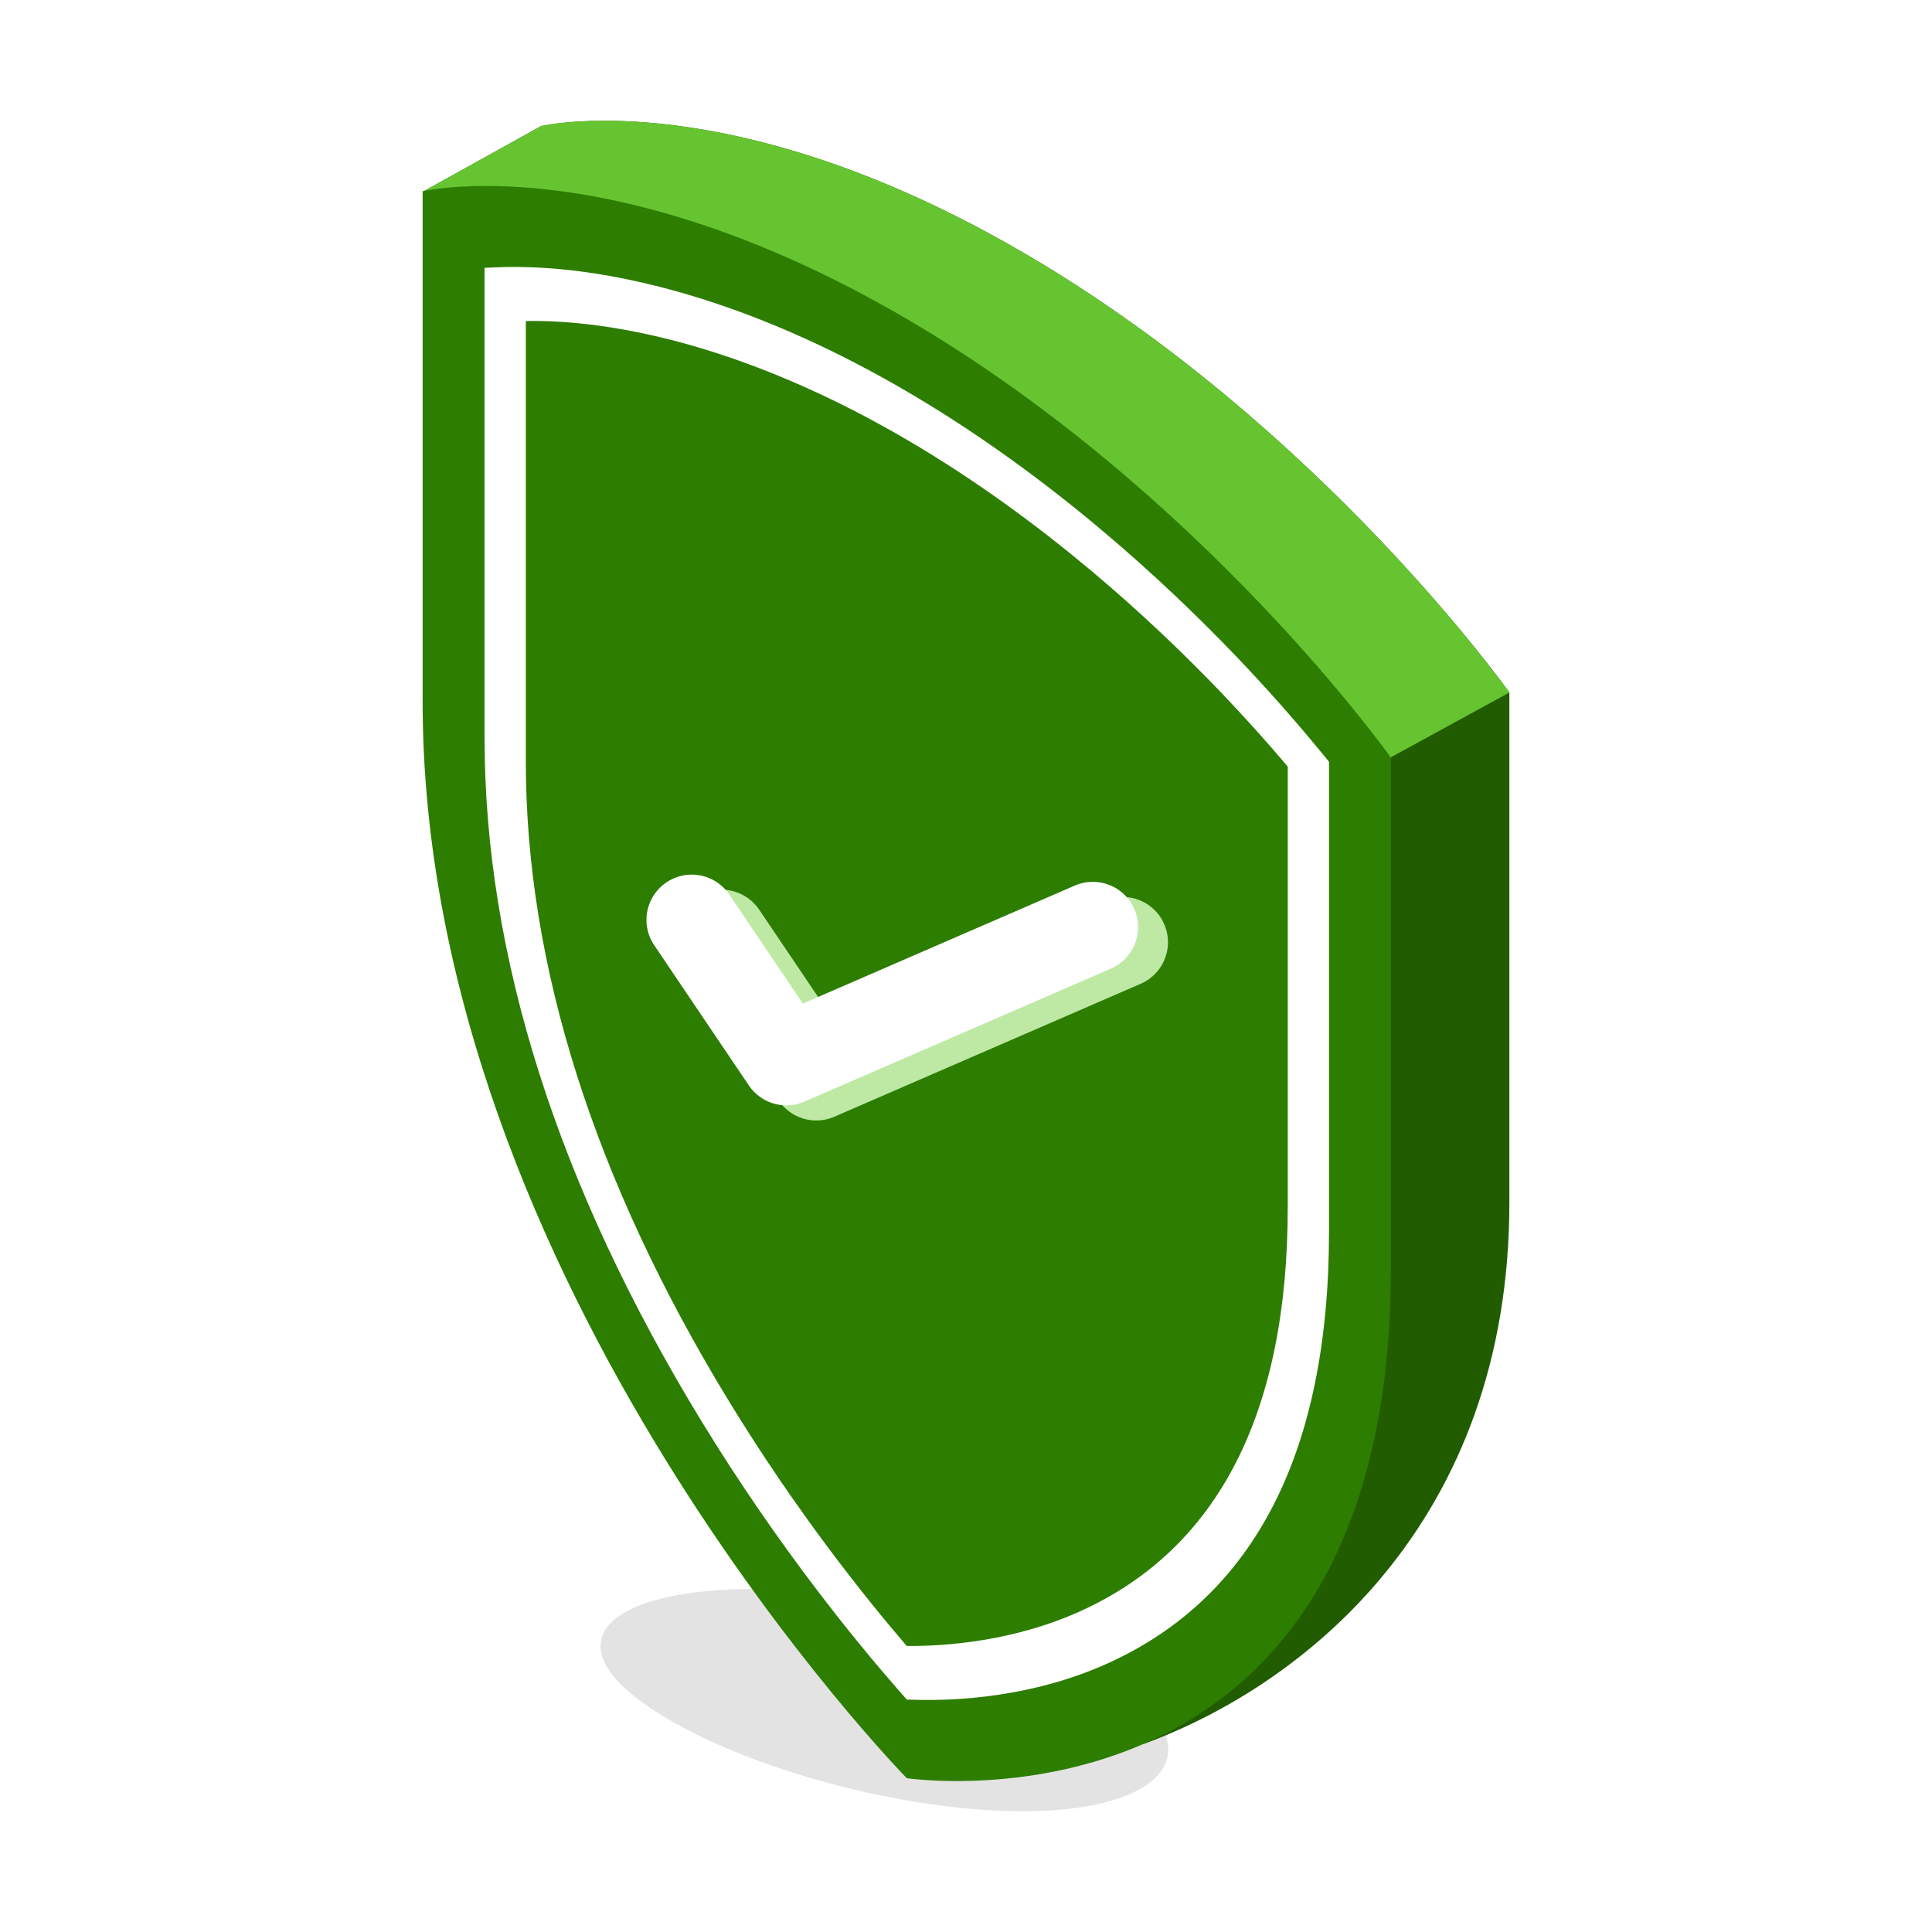 <?xml version="1.0" encoding="UTF-8"?>
<svg width="128px" height="128px" viewBox="0 0 128 128" version="1.1" xmlns="http://www.w3.org/2000/svg" xmlns:xlink="http://www.w3.org/1999/xlink">
    <title>hand_snapping_fingers</title>
    <defs>
        <filter x="-117.6%" y="-300.0%" width="335.1%" height="700.0%" filterUnits="objectBoundingBox" id="filter-1">
            <feGaussianBlur stdDeviation="12.1 -8.412" in="SourceGraphic"></feGaussianBlur>
        </filter>
    </defs>
    <g id="Page-1" stroke="none" stroke-width="1" fill="none" fill-rule="evenodd">
        <g id="Icons/Isometric/Spot/hand_snapping_fingers/128-L" transform="translate(0, -0)">
            <g id="shield_tick" transform="translate(28, 8)">
                <path d="M39.737,112 C48.33,112 51.845,108.701 47.587,104.632 C43.329,100.562 31.96,97.263 22.194,97.263 C12.427,97.263 8.912,100.562 14.344,104.632 C19.775,108.701 31.144,112 39.737,112 Z" id="Oval" fill="#272727" opacity="0.362" filter="url(#filter-1)"></path>
                <g id="Shild-·-Plane">
                    <path d="M7.847,0.354 L0,4.707 C5.59,5.281 21.755,7.123 32.028,13.132 L32.028,13.132 C51.618,24.591 64.105,42.198 64.105,42.198 L64.105,42.198 L64.105,75.993 C64.105,90.849 53.53,102.822 47.688,107.572 L47.688,107.572 C58.268,103.733 72,92.953 72,71.674 L72,71.674 L72,37.879 C72,37.879 59.514,20.271 39.924,8.813 L39.924,8.813 C27.066,1.292 17.269,0 12.053,0 L12.053,0 C9.322,0 7.847,0.354 7.847,0.354" id="Fill-1" fill="#215C00"></path>
                    <path d="M0,4.707 C5.59,5.281 21.755,7.123 32.028,13.132 C51.618,24.591 64.105,42.198 64.105,42.198 L72,37.879 C72,37.879 59.514,20.271 39.924,8.813 C27.066,1.292 17.269,0 12.053,0 C9.322,0 7.847,0.354 7.847,0.354 L0,4.707 Z" id="Fill-1" fill="#66C431"></path>
                    <path d="M0,4.673 L0,38.468 C0,77.085 32.077,109.81 32.077,109.81 L32.077,109.81 C32.077,109.81 44.22,111.626 53.564,104.029 L53.564,104.029 C59.406,99.278 64.153,90.849 64.153,75.993 L64.153,75.993 L64.153,42.198 C64.153,42.198 51.667,24.59 32.077,13.132 L32.077,13.132 C21.803,7.123 13.485,5.091 7.895,4.516 L7.895,4.516 C6.488,4.372 5.254,4.32 4.205,4.32 L4.205,4.32 C1.475,4.32 0,4.673 0,4.673" id="Fill-4" fill="#2D7D00"></path>
                    <path d="M6.838,13.267 L6.838,42.468 C6.838,55.959 11.371,70.222 20.312,84.862 C24.82,92.242 29.417,97.959 32.076,101.051 C34.674,101.068 39.159,100.743 43.579,98.744 C52.694,94.621 57.316,85.621 57.316,71.993 L57.316,42.789 C55.952,41.173 54.487,39.542 52.948,37.93 C48.418,33.186 41.12,26.42 32.077,21.131 C23.199,15.938 16.012,14.146 11.546,13.558 C9.891,13.339 8.311,13.242 6.838,13.267 L6.838,13.267 Z M32.076,104.6 L31.489,103.929 C28.828,100.894 23.601,94.55 18.483,86.17 C8.941,70.547 4.103,55.305 4.103,40.868 L4.103,9.746 L4.821,9.714 C6.595,9.633 8.525,9.728 10.558,9.996 C15.241,10.613 22.776,12.491 32.077,17.931 C41.55,23.472 49.202,30.567 53.953,35.543 C55.866,37.546 57.675,39.582 59.331,41.593 L60.051,42.467 L60.051,73.593 C60.051,88.176 55.119,97.8 45.393,102.2 C40.367,104.473 35.26,104.689 32.663,104.616 L32.076,104.6 Z" id="Fill-7" fill="#FFFFFF"></path>
                    <g id="tick" transform="translate(17.83, 52.945)" stroke-linecap="round" stroke-linejoin="round" stroke-width="6">
                        <polyline id="Path-7" stroke="#BDE9A5" points="1.981 1.001 8.25 10.29 28.552 1.48"></polyline>
                        <polyline id="Path-7-Copy" stroke="#FFFFFF" points="1.75961533e-14 -2.44456375e-13 6.269 9.289 26.571 0.479"></polyline>
                    </g>
                </g>
            </g>
        </g>
    </g>
</svg>